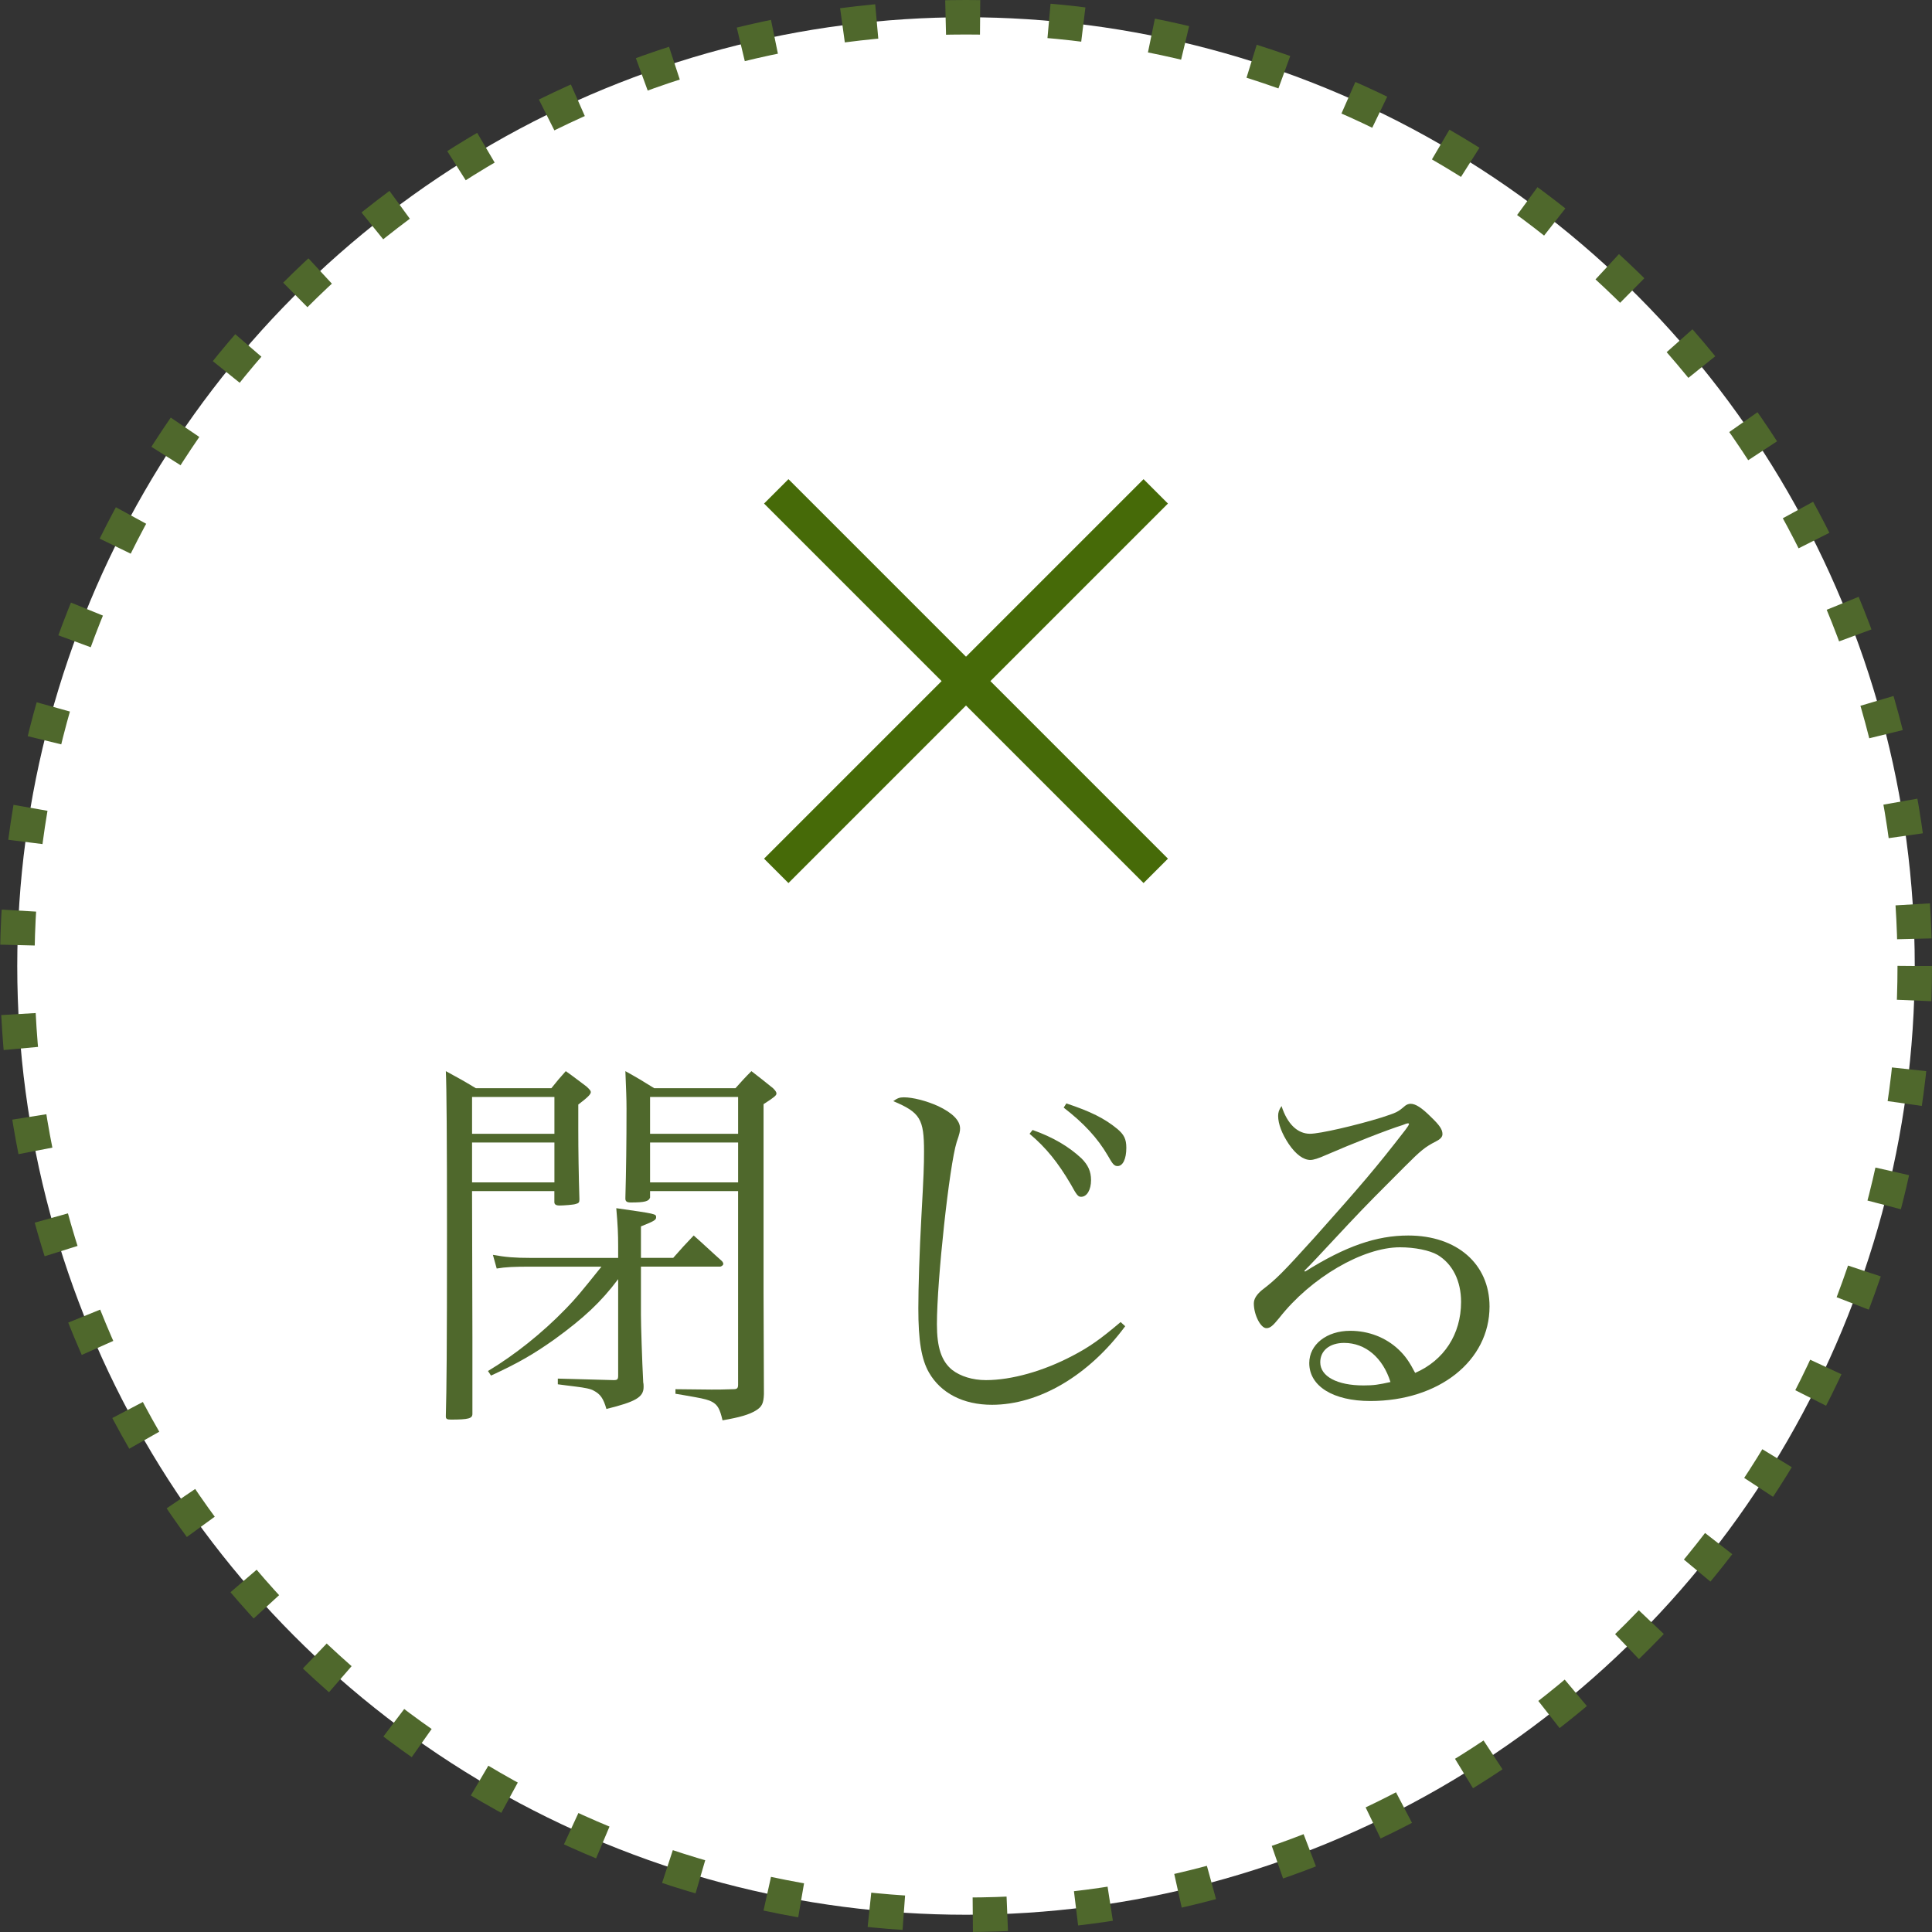 <?xml version="1.0" encoding="utf-8"?>
<!-- Generator: Adobe Illustrator 16.0.0, SVG Export Plug-In . SVG Version: 6.00 Build 0)  -->
<!DOCTYPE svg PUBLIC "-//W3C//DTD SVG 1.1//EN" "http://www.w3.org/Graphics/SVG/1.1/DTD/svg11.dtd">
<svg version="1.1" id="レイヤー_1" xmlns="http://www.w3.org/2000/svg" xmlns:xlink="http://www.w3.org/1999/xlink" x="0px"
	 y="0px" width="112px" height="112px" viewBox="0 0 112 112" enable-background="new 0 0 112 112" xml:space="preserve">
<rect x="0" y="0" width="112" height="112" fill="#333333" stroke="none"/>
<circle fill="#FFFFFF" stroke="#4F682C" stroke-width="2" stroke-miterlimit="10" stroke-dasharray="2,4" cx="56" cy="56" r="55"/>
<g>
	<g>
		<path fill="#4F682C" d="M27.365,69.049l0.021,8.471v4.445c0,0.264-0.22,0.33-1.254,0.33c-0.22,0-0.286-0.045-0.286-0.176
			c0,0,0-0.022,0-0.045c0.044-1.672,0.066-3.564,0.066-10.715c0-5.369-0.022-8.383-0.066-9.264c0.771,0.418,1.012,0.551,1.738,0.99
			h4.379c0.352-0.439,0.462-0.572,0.836-0.99c0.528,0.374,0.682,0.506,1.188,0.881c0.197,0.176,0.264,0.264,0.264,0.329
			c0,0.132-0.176,0.308-0.727,0.727c0,0.748,0,0.771,0,1.43c0,1.21,0.022,2.685,0.066,4.071c0,0.176-0.044,0.22-0.22,0.264
			c-0.11,0.044-0.704,0.088-0.925,0.088c-0.22,0-0.308-0.066-0.308-0.198c0-0.021,0-0.044,0-0.044v-0.594H27.365z M32.14,63.592
			h-4.774v2.135h4.774V63.592z M32.14,66.232h-4.774v2.311h4.774V66.232z M39.026,72.921c0.506-0.572,0.66-0.748,1.188-1.298
			c0.528,0.462,1.056,0.968,1.628,1.475c0.066,0.066,0.088,0.132,0.088,0.176c0,0.066-0.109,0.154-0.197,0.154h-4.577v2.816
			c0,0.55,0.066,2.641,0.132,3.895c0.022,0.088,0.022,0.197,0.022,0.264c0,0.594-0.462,0.858-2.156,1.276
			c-0.176-0.616-0.353-0.858-0.727-1.056c-0.176-0.111-0.528-0.177-1.056-0.242l-0.528-0.066c-0.176-0.021-0.33-0.045-0.506-0.066
			v-0.33c2.376,0.066,2.376,0.066,3.234,0.088c0.22,0,0.264-0.043,0.264-0.264v-5.589c-0.99,1.32-1.98,2.245-3.674,3.477
			c-1.211,0.858-2.113,1.386-3.697,2.112l-0.176-0.264c1.54-0.924,3.124-2.179,4.511-3.609c0.616-0.638,0.814-0.88,2.068-2.441
			h-4.114c-0.925,0-1.453,0.021-1.959,0.109l-0.22-0.793c0.726,0.133,1.276,0.177,2.179,0.177h5.082v-0.683
			c0-0.682-0.021-1.188-0.109-2.199c2.31,0.33,2.31,0.33,2.31,0.527c0,0.154-0.109,0.221-0.88,0.529v1.825H39.026z M37.685,69.049
			v0.374c-0.066,0.22-0.309,0.286-1.122,0.286c-0.221,0-0.309-0.066-0.309-0.22c0,0,0-0.022,0-0.044
			c0.044-1.606,0.066-3.213,0.066-5.172c0-0.594-0.022-1.056-0.066-2.178c0.748,0.418,0.969,0.551,1.673,0.99h4.708
			c0.396-0.439,0.507-0.572,0.925-0.99c0.55,0.418,0.704,0.551,1.254,0.99c0.132,0.132,0.198,0.22,0.198,0.309
			c0,0.109-0.132,0.219-0.748,0.615v10.957c0,0.727,0,0.859,0.021,5.854c-0.021,0.528-0.109,0.727-0.462,0.946
			c-0.396,0.242-0.924,0.396-1.937,0.572c-0.153-0.66-0.286-0.902-0.616-1.078c-0.153-0.089-0.462-0.177-0.968-0.265
			c-0.616-0.109-0.99-0.176-1.145-0.197v-0.265c1.805,0.022,1.805,0.022,2.091,0.022c0.308,0,0.704,0,1.254-0.022
			c0.22,0,0.286-0.044,0.286-0.265V69.049H37.685z M42.789,63.592h-5.104v2.135h5.104V63.592z M42.789,66.232h-5.104v2.311h5.104
			V66.232z"/>
		<path fill="#4F682C" d="M65.229,76.882c-2.112,2.86-4.995,4.555-7.724,4.555c-1.672,0-2.971-0.682-3.652-1.87
			c-0.44-0.77-0.616-1.849-0.616-3.719c0-1.211,0.066-3.301,0.176-5.303c0.132-2.377,0.154-2.992,0.154-3.785
			c0-1.892-0.22-2.266-1.782-2.926c0.242-0.176,0.374-0.221,0.616-0.221c0.506,0,1.298,0.199,1.98,0.507
			c0.836,0.396,1.275,0.836,1.275,1.298c0,0.154-0.021,0.285-0.197,0.793c-0.418,1.32-1.145,7.986-1.145,10.561
			c0,1.342,0.264,2.135,0.88,2.641c0.484,0.374,1.188,0.594,1.959,0.594c1.496,0,3.344-0.527,5.017-1.408
			c1.012-0.527,1.65-0.99,2.794-1.958L65.229,76.882z M59.86,65.506c1.188,0.418,2.112,0.969,2.838,1.65
			c0.374,0.375,0.551,0.748,0.551,1.254c0,0.572-0.242,0.969-0.572,0.969c-0.176,0-0.242-0.066-0.616-0.748
			c-0.727-1.232-1.408-2.091-2.376-2.904L59.86,65.506z M61.818,63.966c1.387,0.462,2.2,0.858,2.948,1.474
			c0.396,0.33,0.528,0.595,0.528,1.101c0,0.639-0.198,1.057-0.506,1.057c-0.198,0-0.286-0.11-0.572-0.616
			c-0.594-1.013-1.386-1.87-2.553-2.772L61.818,63.966z"/>
		<path fill="#4F682C" d="M81.311,65.221c-0.858,0.264-2.926,1.078-4.444,1.738c-0.44,0.197-0.727,0.285-0.902,0.285
			c-0.396,0-0.836-0.309-1.254-0.924c-0.396-0.594-0.616-1.166-0.616-1.628c0-0.198,0.044-0.353,0.198-0.572
			c0.33,1.034,0.924,1.606,1.65,1.606c0.571,0,2.662-0.484,4.158-0.946c0.858-0.286,0.902-0.286,1.364-0.683
			c0.088-0.065,0.198-0.109,0.308-0.109c0.286,0,0.639,0.22,1.188,0.77c0.506,0.484,0.66,0.727,0.66,0.99
			c0,0.154-0.11,0.286-0.374,0.418c-0.638,0.33-0.858,0.506-1.826,1.475c-1.387,1.387-2.2,2.2-3.234,3.301
			c-2.112,2.266-2.112,2.266-2.574,2.729l0.044,0.043c2.354-1.475,4.137-2.09,5.984-2.09c2.816,0,4.709,1.65,4.709,4.115
			c0,3.146-2.927,5.479-6.909,5.479c-2.156,0-3.542-0.858-3.542-2.201c0-1.078,1.012-1.869,2.376-1.869
			c1.078,0,2.068,0.396,2.794,1.078c0.396,0.373,0.639,0.726,0.969,1.363c1.672-0.726,2.662-2.244,2.662-4.114
			c0-1.21-0.484-2.2-1.364-2.729c-0.462-0.264-1.32-0.439-2.179-0.439c-2.156,0-5.17,1.761-6.996,4.094
			c-0.375,0.461-0.528,0.594-0.749,0.594c-0.329,0-0.726-0.771-0.726-1.43c0-0.265,0.154-0.507,0.462-0.771
			c0.836-0.638,1.188-0.99,3.059-3.059c2.685-3.014,3.521-3.982,5.259-6.227c0.176-0.242,0.176-0.242,0.22-0.352
			c0,0-0.044-0.044-0.065-0.044c0,0-0.022,0-0.022,0.022c-0.021,0-0.021,0-0.065,0c0,0-0.045,0.021-0.11,0.043L81.311,65.221z
			 M77.922,77.85c-0.836,0-1.386,0.44-1.386,1.123c0,0.813,0.968,1.342,2.508,1.342c0.595,0,0.881-0.045,1.563-0.198
			C80.167,78.708,79.154,77.85,77.922,77.85z"/>
	</g>
</g>
<g>
	<line fill="none" stroke="#466A08" stroke-width="2" stroke-miterlimit="10" x1="45" y1="28.485" x2="67" y2="50.485"/>
	<line fill="none" stroke="#466A08" stroke-width="2" stroke-miterlimit="10" x1="67" y1="28.485" x2="45" y2="50.485"/>
</g>
</svg>
